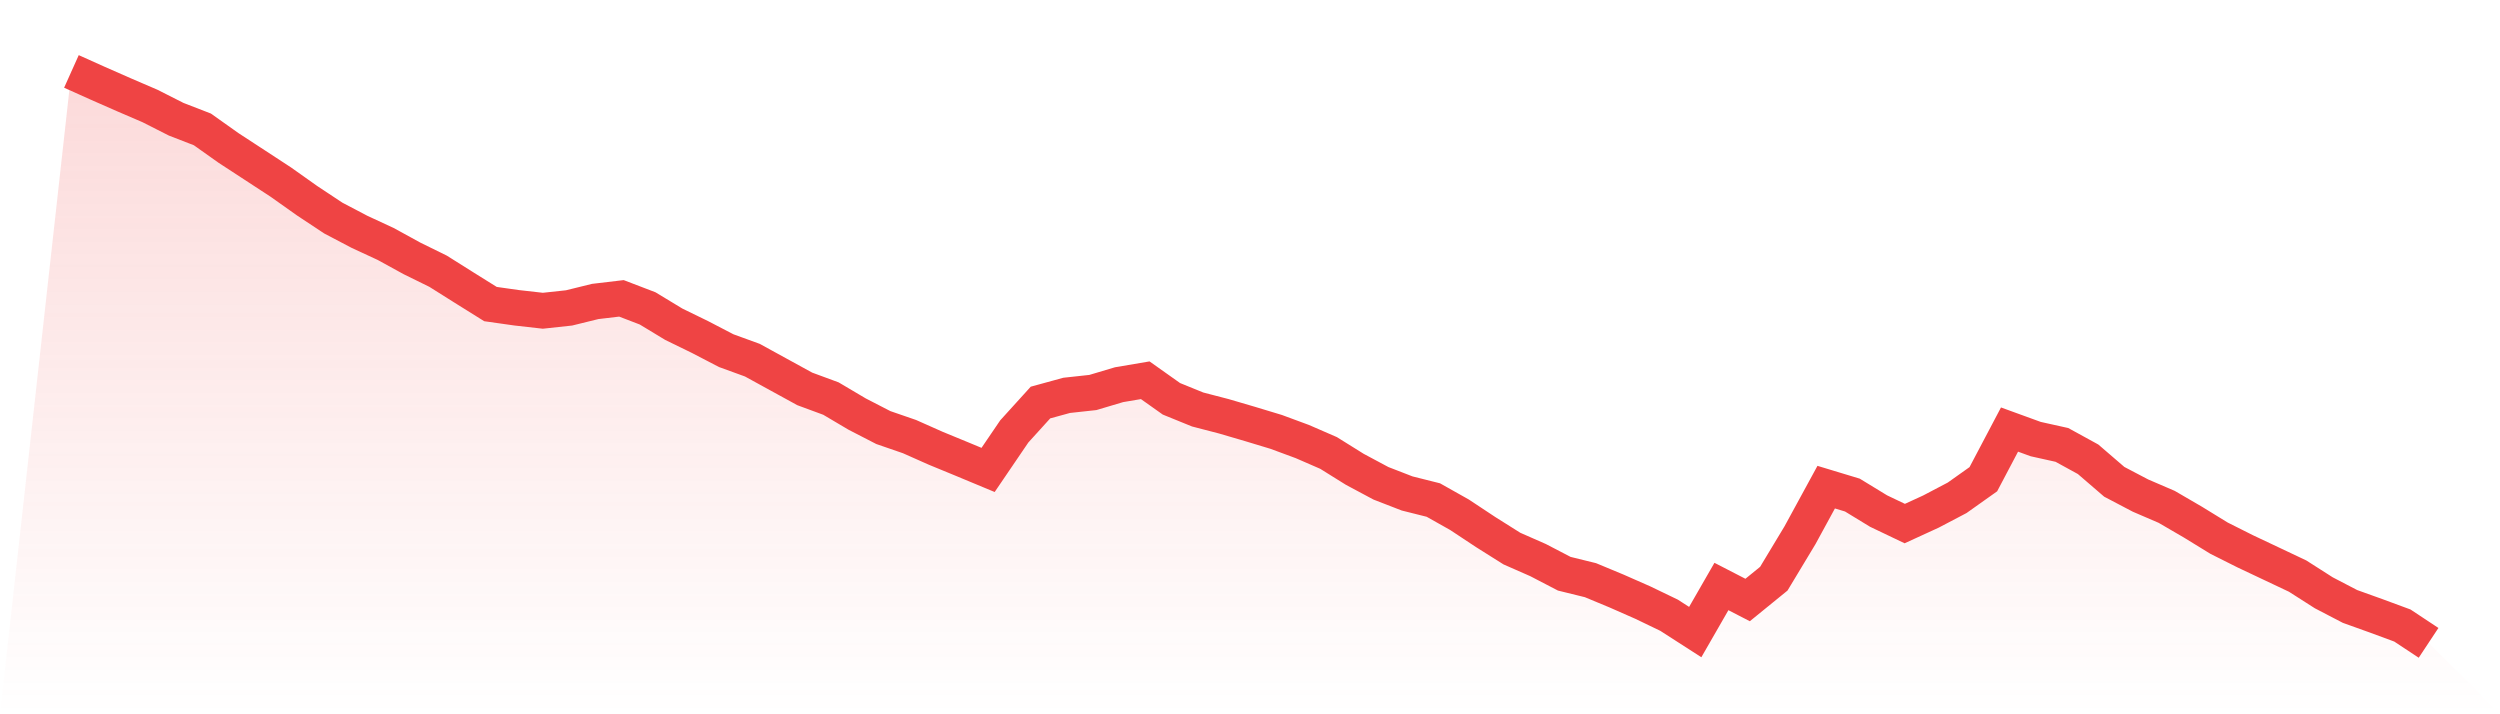 <svg viewBox="0 0 140 40" xmlns="http://www.w3.org/2000/svg">
<defs>
<linearGradient id="gradient" x1="0" x2="0" y1="0" y2="1">
<stop offset="0%" stop-color="#ef4444" stop-opacity="0.2"/>
<stop offset="100%" stop-color="#ef4444" stop-opacity="0"/>
</linearGradient>
</defs>
<path d="M4,4 L4,4 L5.467,4.659 L6.933,5.304 L8.4,5.935 L9.867,6.678 L11.333,7.246 L12.8,8.287 L14.267,9.244 L15.733,10.202 L17.2,11.242 L18.667,12.213 L20.133,12.983 L21.6,13.663 L23.067,14.468 L24.533,15.189 L26,16.112 L27.467,17.028 L28.933,17.236 L30.4,17.402 L31.867,17.243 L33.333,16.882 L34.8,16.708 L36.267,17.27 L37.733,18.158 L39.2,18.873 L40.667,19.636 L42.133,20.17 L43.6,20.975 L45.067,21.779 L46.533,22.32 L48,23.188 L49.467,23.944 L50.933,24.45 L52.4,25.102 L53.867,25.706 L55.333,26.316 L56.8,24.159 L58.267,22.542 L59.733,22.14 L61.2,21.98 L62.667,21.543 L64.133,21.294 L65.6,22.334 L67.067,22.931 L68.533,23.312 L70,23.742 L71.467,24.186 L72.933,24.728 L74.4,25.366 L75.867,26.281 L77.333,27.065 L78.8,27.634 L80.267,28.002 L81.733,28.827 L83.2,29.798 L84.667,30.721 L86.133,31.366 L87.6,32.129 L89.067,32.49 L90.533,33.1 L92,33.746 L93.467,34.453 L94.933,35.396 L96.4,32.844 L97.867,33.6 L99.333,32.407 L100.8,29.972 L102.267,27.28 L103.733,27.724 L105.2,28.619 L106.667,29.32 L108.133,28.647 L109.6,27.877 L111.067,26.836 L112.533,24.055 L114,24.589 L115.467,24.915 L116.933,25.719 L118.4,26.982 L119.867,27.752 L121.333,28.383 L122.8,29.237 L124.267,30.138 L125.733,30.874 L127.2,31.567 L128.667,32.261 L130.133,33.197 L131.6,33.961 L133.067,34.488 L134.533,35.029 L136,36 L140,40 L0,40 z" fill="url(#gradient)"/>
<path d="M4,4 L4,4 L5.467,4.659 L6.933,5.304 L8.4,5.935 L9.867,6.678 L11.333,7.246 L12.8,8.287 L14.267,9.244 L15.733,10.202 L17.2,11.242 L18.667,12.213 L20.133,12.983 L21.6,13.663 L23.067,14.468 L24.533,15.189 L26,16.112 L27.467,17.028 L28.933,17.236 L30.4,17.402 L31.867,17.243 L33.333,16.882 L34.8,16.708 L36.267,17.27 L37.733,18.158 L39.2,18.873 L40.667,19.636 L42.133,20.17 L43.6,20.975 L45.067,21.779 L46.533,22.32 L48,23.188 L49.467,23.944 L50.933,24.45 L52.4,25.102 L53.867,25.706 L55.333,26.316 L56.8,24.159 L58.267,22.542 L59.733,22.14 L61.2,21.98 L62.667,21.543 L64.133,21.294 L65.6,22.334 L67.067,22.931 L68.533,23.312 L70,23.742 L71.467,24.186 L72.933,24.728 L74.4,25.366 L75.867,26.281 L77.333,27.065 L78.8,27.634 L80.267,28.002 L81.733,28.827 L83.2,29.798 L84.667,30.721 L86.133,31.366 L87.6,32.129 L89.067,32.49 L90.533,33.1 L92,33.746 L93.467,34.453 L94.933,35.396 L96.4,32.844 L97.867,33.6 L99.333,32.407 L100.8,29.972 L102.267,27.28 L103.733,27.724 L105.2,28.619 L106.667,29.32 L108.133,28.647 L109.6,27.877 L111.067,26.836 L112.533,24.055 L114,24.589 L115.467,24.915 L116.933,25.719 L118.4,26.982 L119.867,27.752 L121.333,28.383 L122.8,29.237 L124.267,30.138 L125.733,30.874 L127.2,31.567 L128.667,32.261 L130.133,33.197 L131.6,33.961 L133.067,34.488 L134.533,35.029 L136,36" fill="none" stroke="#ef4444" stroke-width="2"/>
</svg>